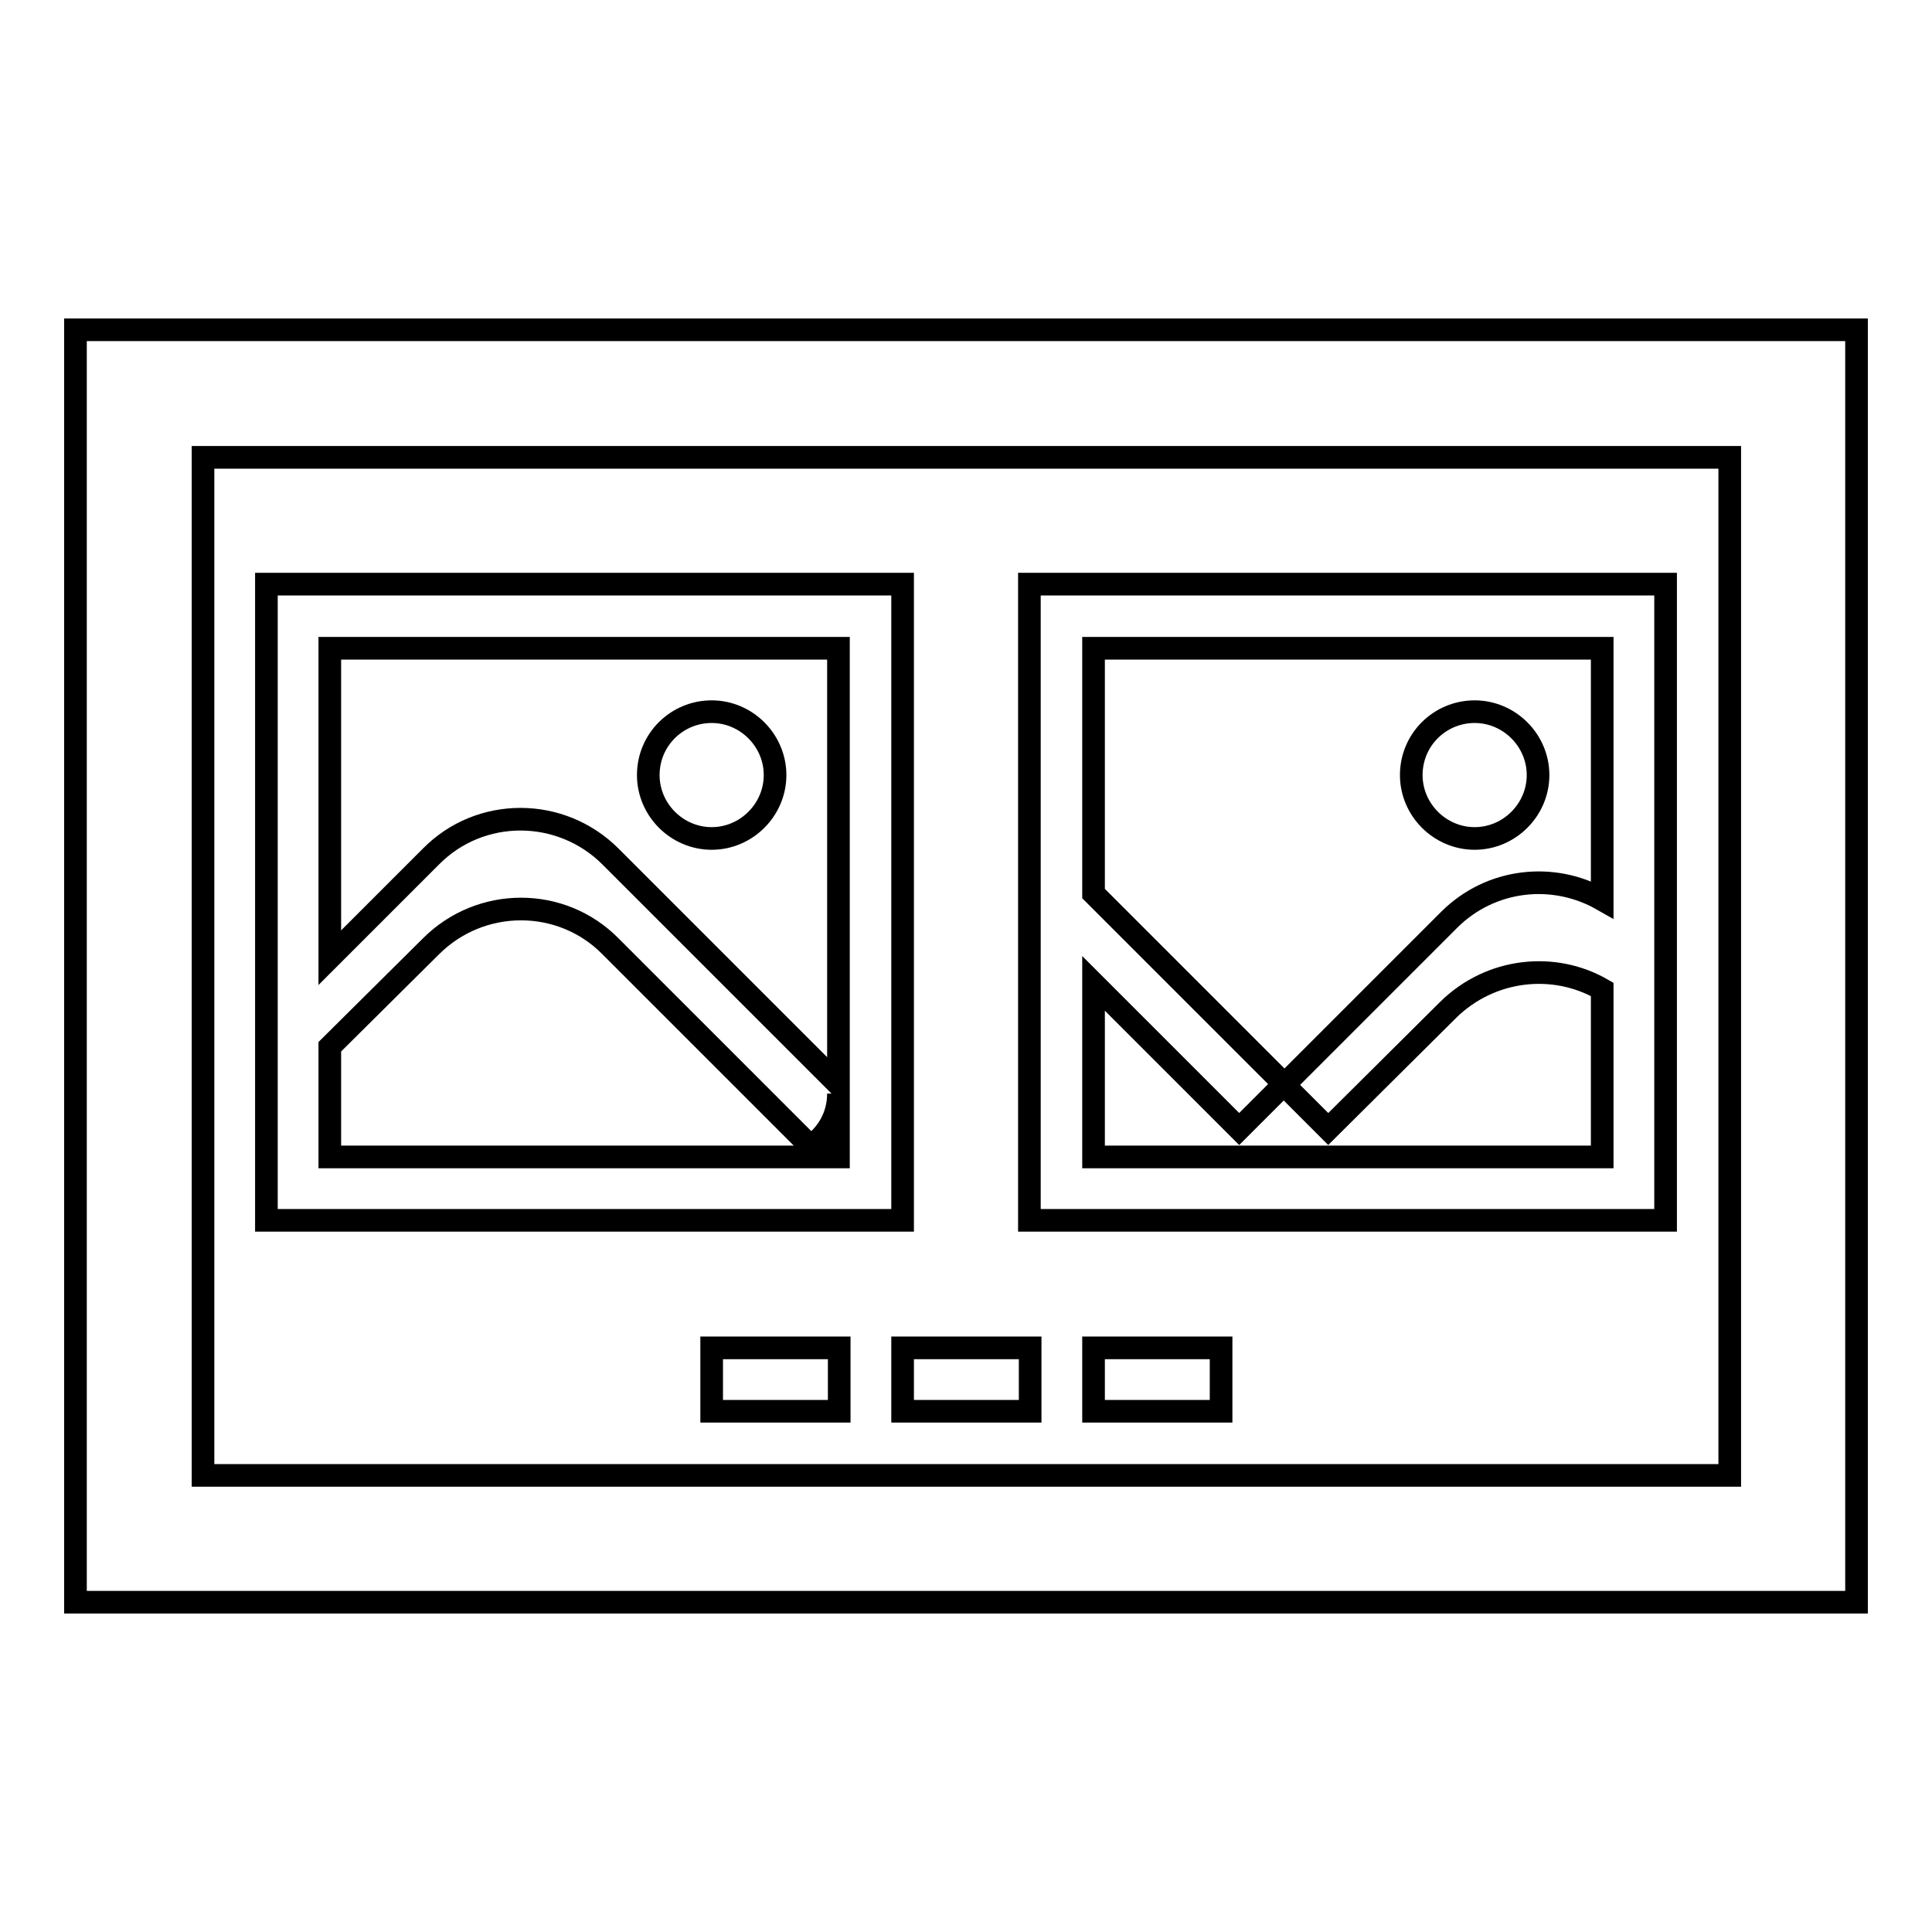 <?xml version="1.0" encoding="utf-8"?>
<!-- Svg Vector Icons : http://www.onlinewebfonts.com/icon -->
<!DOCTYPE svg PUBLIC "-//W3C//DTD SVG 1.1//EN" "http://www.w3.org/Graphics/SVG/1.1/DTD/svg11.dtd">
<svg version="1.1" xmlns="http://www.w3.org/2000/svg" xmlns:xlink="http://www.w3.org/1999/xlink" x="0px" y="0px" viewBox="0 0 256 256" enable-background="new 0 0 256 256" xml:space="preserve">
<g><g><path stroke-width="3" fill-opacity="0" stroke="#000000"  d="M26.9,60.6h202.3v134.9H26.9V60.6z M10,43.7v168.6h236V43.7H10z M212.3,131.1v22.2h-67.4v-23l19.3,19.3l5.9-5.9l5.9,5.9l15.9-15.8C197.5,128.3,205.9,127.4,212.3,131.1z M144.9,85.9h67.4v33.3c-6.5-3.7-14.8-2.8-20.3,2.7l-21.8,21.8l-25.3-25.3V85.9z M136.4,77.4v84.3h84.3V77.4H136.4z M187,102.7c0,4.6,3.8,8.4,8.4,8.4c4.6,0,8.4-3.8,8.4-8.4c0-4.6-3.8-8.4-8.4-8.4C190.8,94.3,187,98,187,102.7z M111.1,144.9v8.4H43.7v-14.6l13.4-13.3c6.6-6.6,17.3-6.6,23.8,0l26.5,26.5C109.7,150.3,111.1,147.8,111.1,144.9z M43.7,85.9h67.4v57.8l-30.2-30.2c-6.6-6.6-17.3-6.6-23.8,0l-13.4,13.4V85.9z M35.3,77.4v84.3h84.3V77.4H35.3z M85.9,102.7c0,4.6,3.8,8.4,8.4,8.4s8.4-3.8,8.4-8.4c0-4.6-3.8-8.4-8.4-8.4S85.9,98,85.9,102.7z M144.9,178.6v8.4h16.9v-8.4H144.9z M119.6,178.6v8.4h16.9v-8.4H119.6z M94.3,178.6v8.4h16.9v-8.4H94.3z"/></g></g>
</svg>